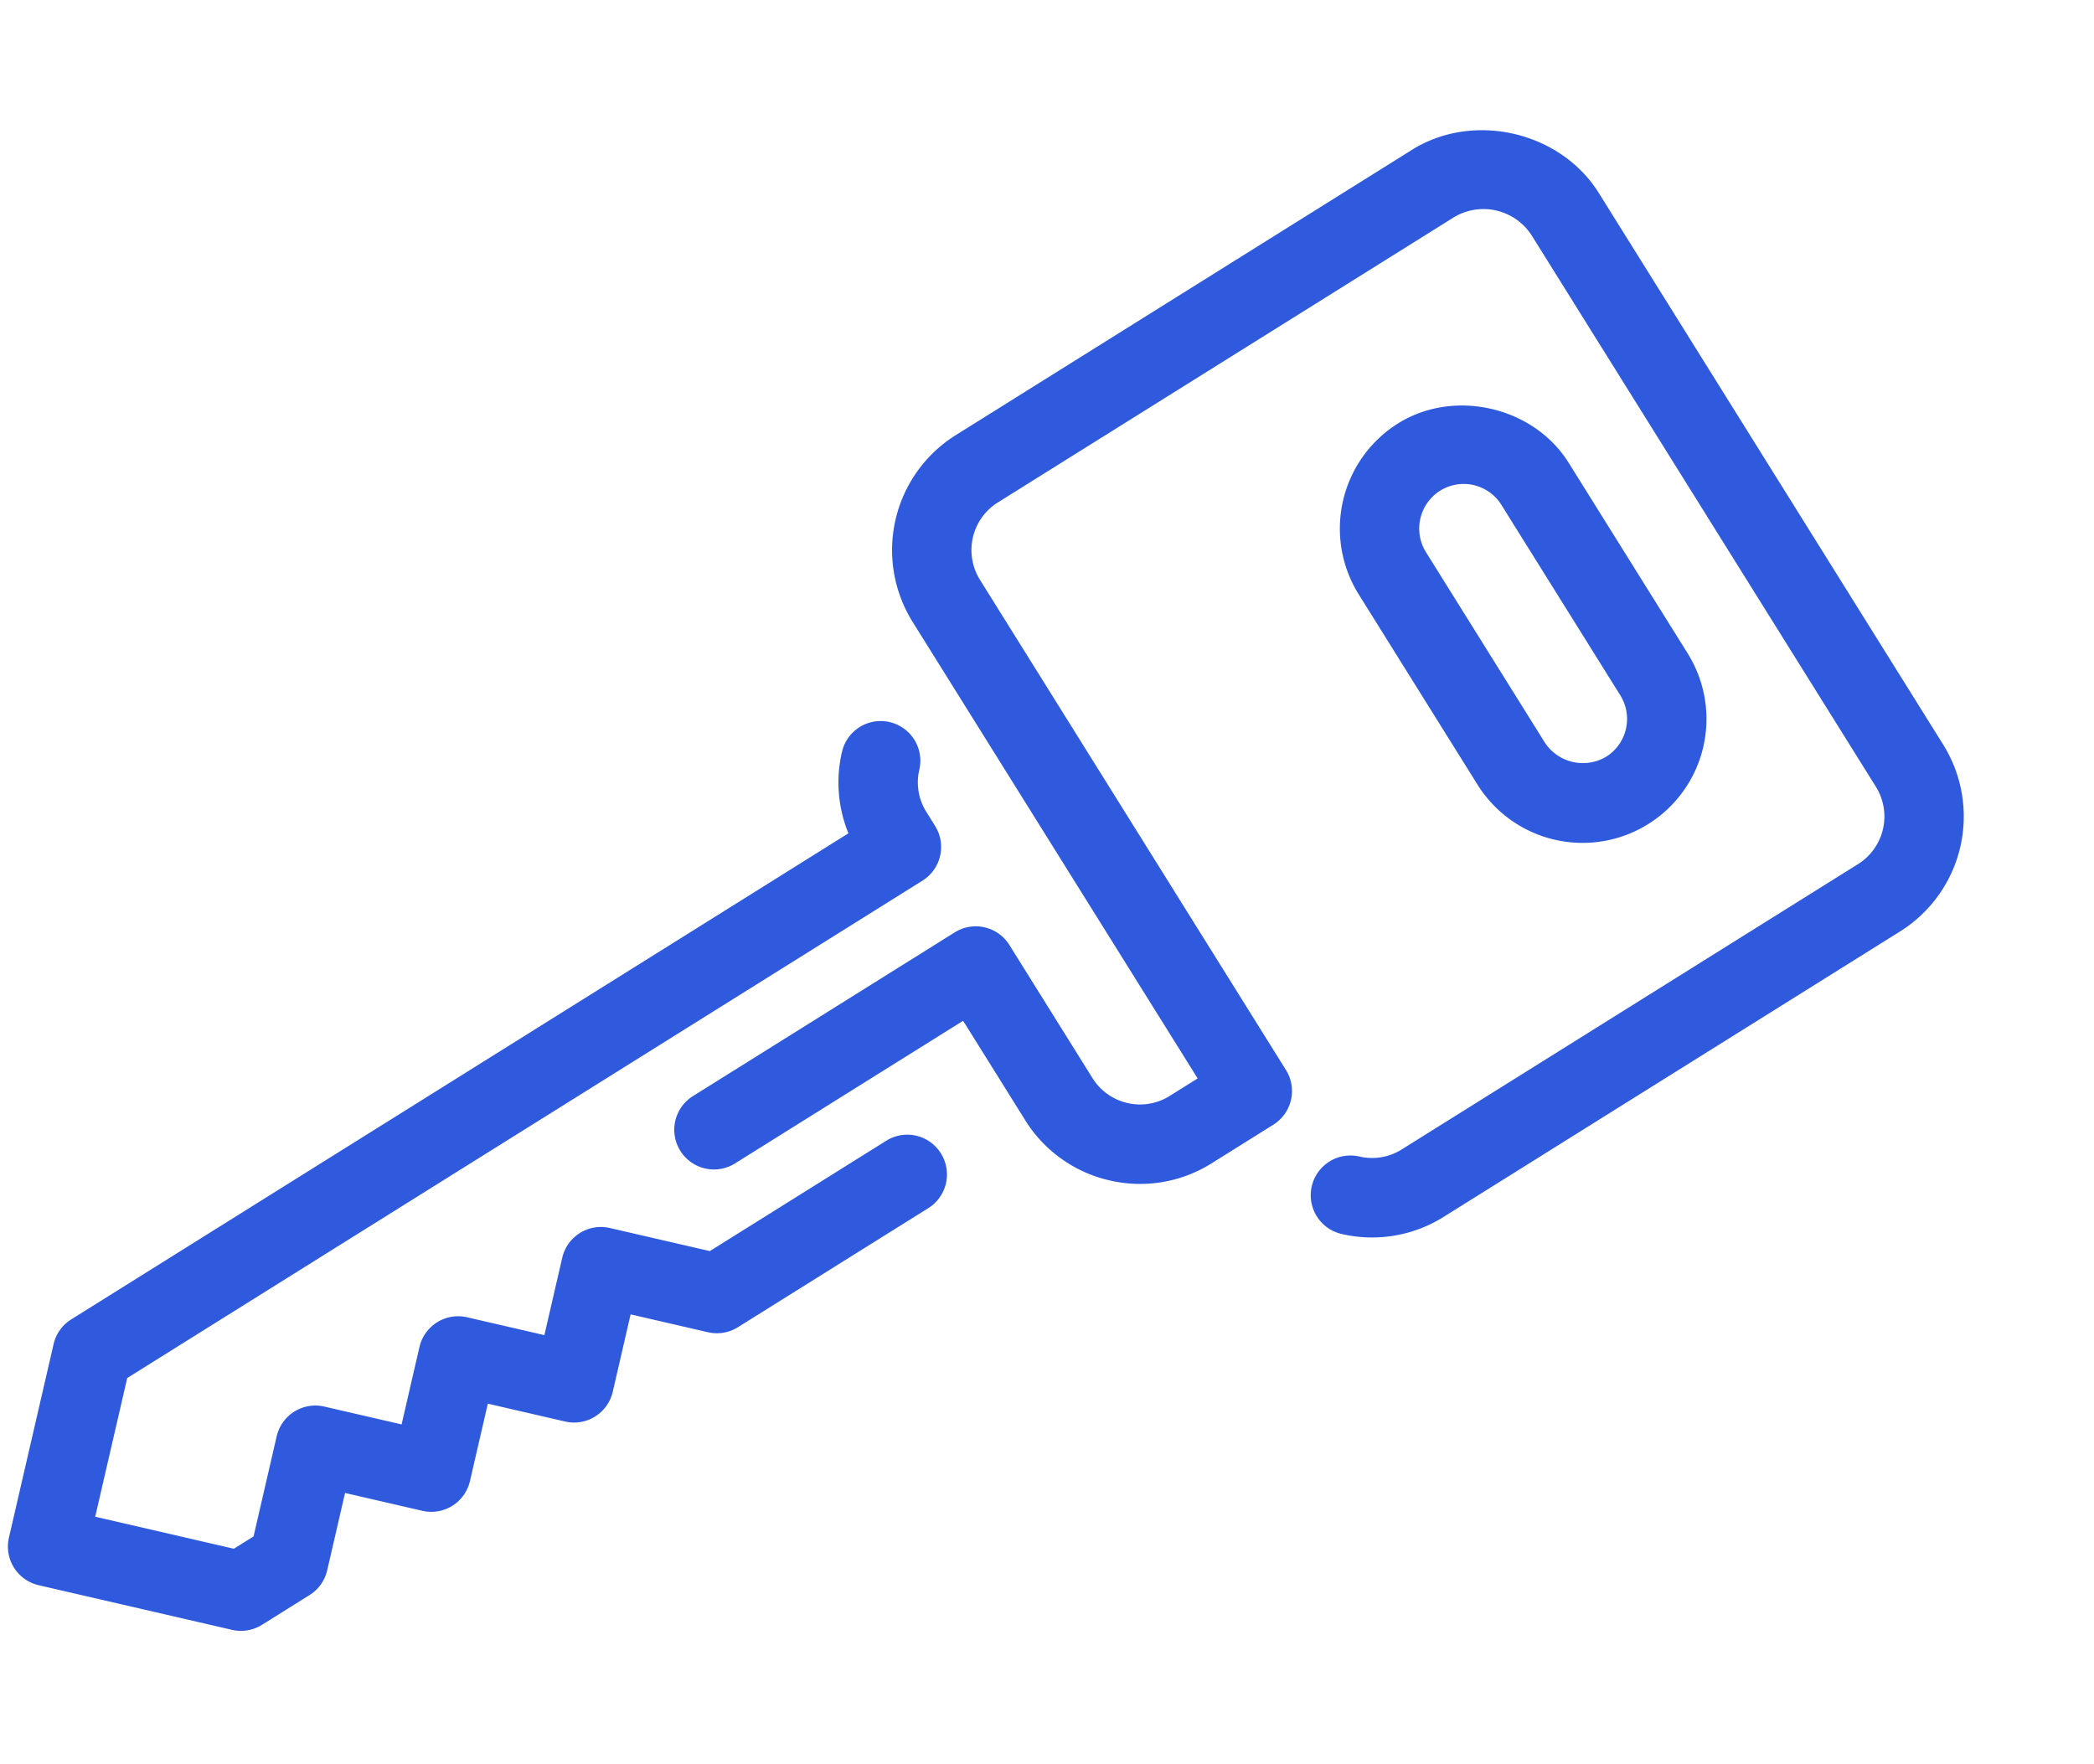 <svg xmlns="http://www.w3.org/2000/svg" width="346.5" height="291.849" viewBox="0 0 346.5 291.849">
  <g id="Groupe_2080" data-name="Groupe 2080" transform="translate(-266.525 -814.615)">
    <g id="Groupe_1858" data-name="Groupe 1858" transform="translate(304.957 908.978) rotate(13)">
      <g id="Groupe_1857" data-name="Groupe 1857">
        <path id="Tracé_19647" data-name="Tracé 19647" d="M135.966,67.645a6.547,6.547,0,0,0-9.285-.013L102.341,91.993H85.36a6.566,6.566,0,0,0-6.566,6.573V111.7H65.662a6.566,6.566,0,0,0-6.566,6.573v13.139H45.964a6.57,6.57,0,0,0-6.566,6.573v16.993L36.68,157.7H13.133V134.142l109.7-109.787a6.572,6.572,0,0,0,.007-9.291l-1.924-1.93A9.171,9.171,0,0,1,118.2,6.586V6.56a6.566,6.566,0,1,0-13.132.026,22.227,22.227,0,0,0,4.071,12.889L1.924,126.774A6.565,6.565,0,0,0,0,131.423V164.28a6.568,6.568,0,0,0,6.566,6.566H39.4a6.576,6.576,0,0,0,4.642-1.924l6.566-6.573a6.559,6.559,0,0,0,1.924-4.642V144.568H65.662A6.566,6.566,0,0,0,72.228,138V124.857H85.36a6.566,6.566,0,0,0,6.566-6.573V105.145h13.133a6.565,6.565,0,0,0,4.642-1.924l26.265-26.284A6.567,6.567,0,0,0,135.966,67.645Z" fill="#2f5add"/>
      </g>
    </g>
    <g id="Groupe_1860" data-name="Groupe 1860" transform="translate(493.33 877.666) rotate(13)">
      <g id="Groupe_1859" data-name="Groupe 1859">
        <path id="Tracé_19648" data-name="Tracé 19648" d="M61.241,32.1,34.976,5.816c-7.735-7.755-21.248-7.755-28.983,0a20.541,20.541,0,0,0,0,29L32.258,61.1a20.5,20.5,0,0,0,28.983-29ZM51.956,51.806a7.536,7.536,0,0,1-10.414,0L15.278,25.522a7.4,7.4,0,0,1,0-10.421,7.356,7.356,0,0,1,10.414,0L51.957,41.385A7.384,7.384,0,0,1,51.956,51.806Z" fill="#2f5add"/>
      </g>
    </g>
    <g id="Groupe_1862" data-name="Groupe 1862" transform="translate(421.084 814.615) rotate(13)">
      <g id="Groupe_1861" data-name="Groupe 1861" transform="translate(0 0)">
        <path id="Tracé_19649" data-name="Tracé 19649" d="M190.423,82.491,114.347,6.355c-8.477-8.47-23.225-8.477-31.7,0L19.7,69.345a22.446,22.446,0,0,0,0,31.727l62.944,62.99-3.861,3.868a9.2,9.2,0,0,1-6.54,2.712h-.007a9.221,9.221,0,0,1-6.56-2.718L47.325,149.558a6.559,6.559,0,0,0-9.285,0L1.926,185.7a6.567,6.567,0,1,0,9.285,9.291L42.682,163.5l13.71,13.717a22.255,22.255,0,0,0,15.851,6.566h.02a22.232,22.232,0,0,0,15.805-6.566l8.5-8.51a6.567,6.567,0,0,0,0-9.291L28.986,91.776a9.3,9.3,0,0,1,0-13.139L91.93,15.653a9.494,9.494,0,0,1,13.133,0l76.076,76.135a9.3,9.3,0,0,1,0,13.139L118.195,167.91a9.213,9.213,0,0,1-6.566,2.725,6.573,6.573,0,0,0,0,13.146,22.256,22.256,0,0,0,15.851-6.573l62.944-62.99a22.447,22.447,0,0,0,0-31.727Z" fill="#2f5add"/>
      </g>
    </g>
  </g>
</svg>
